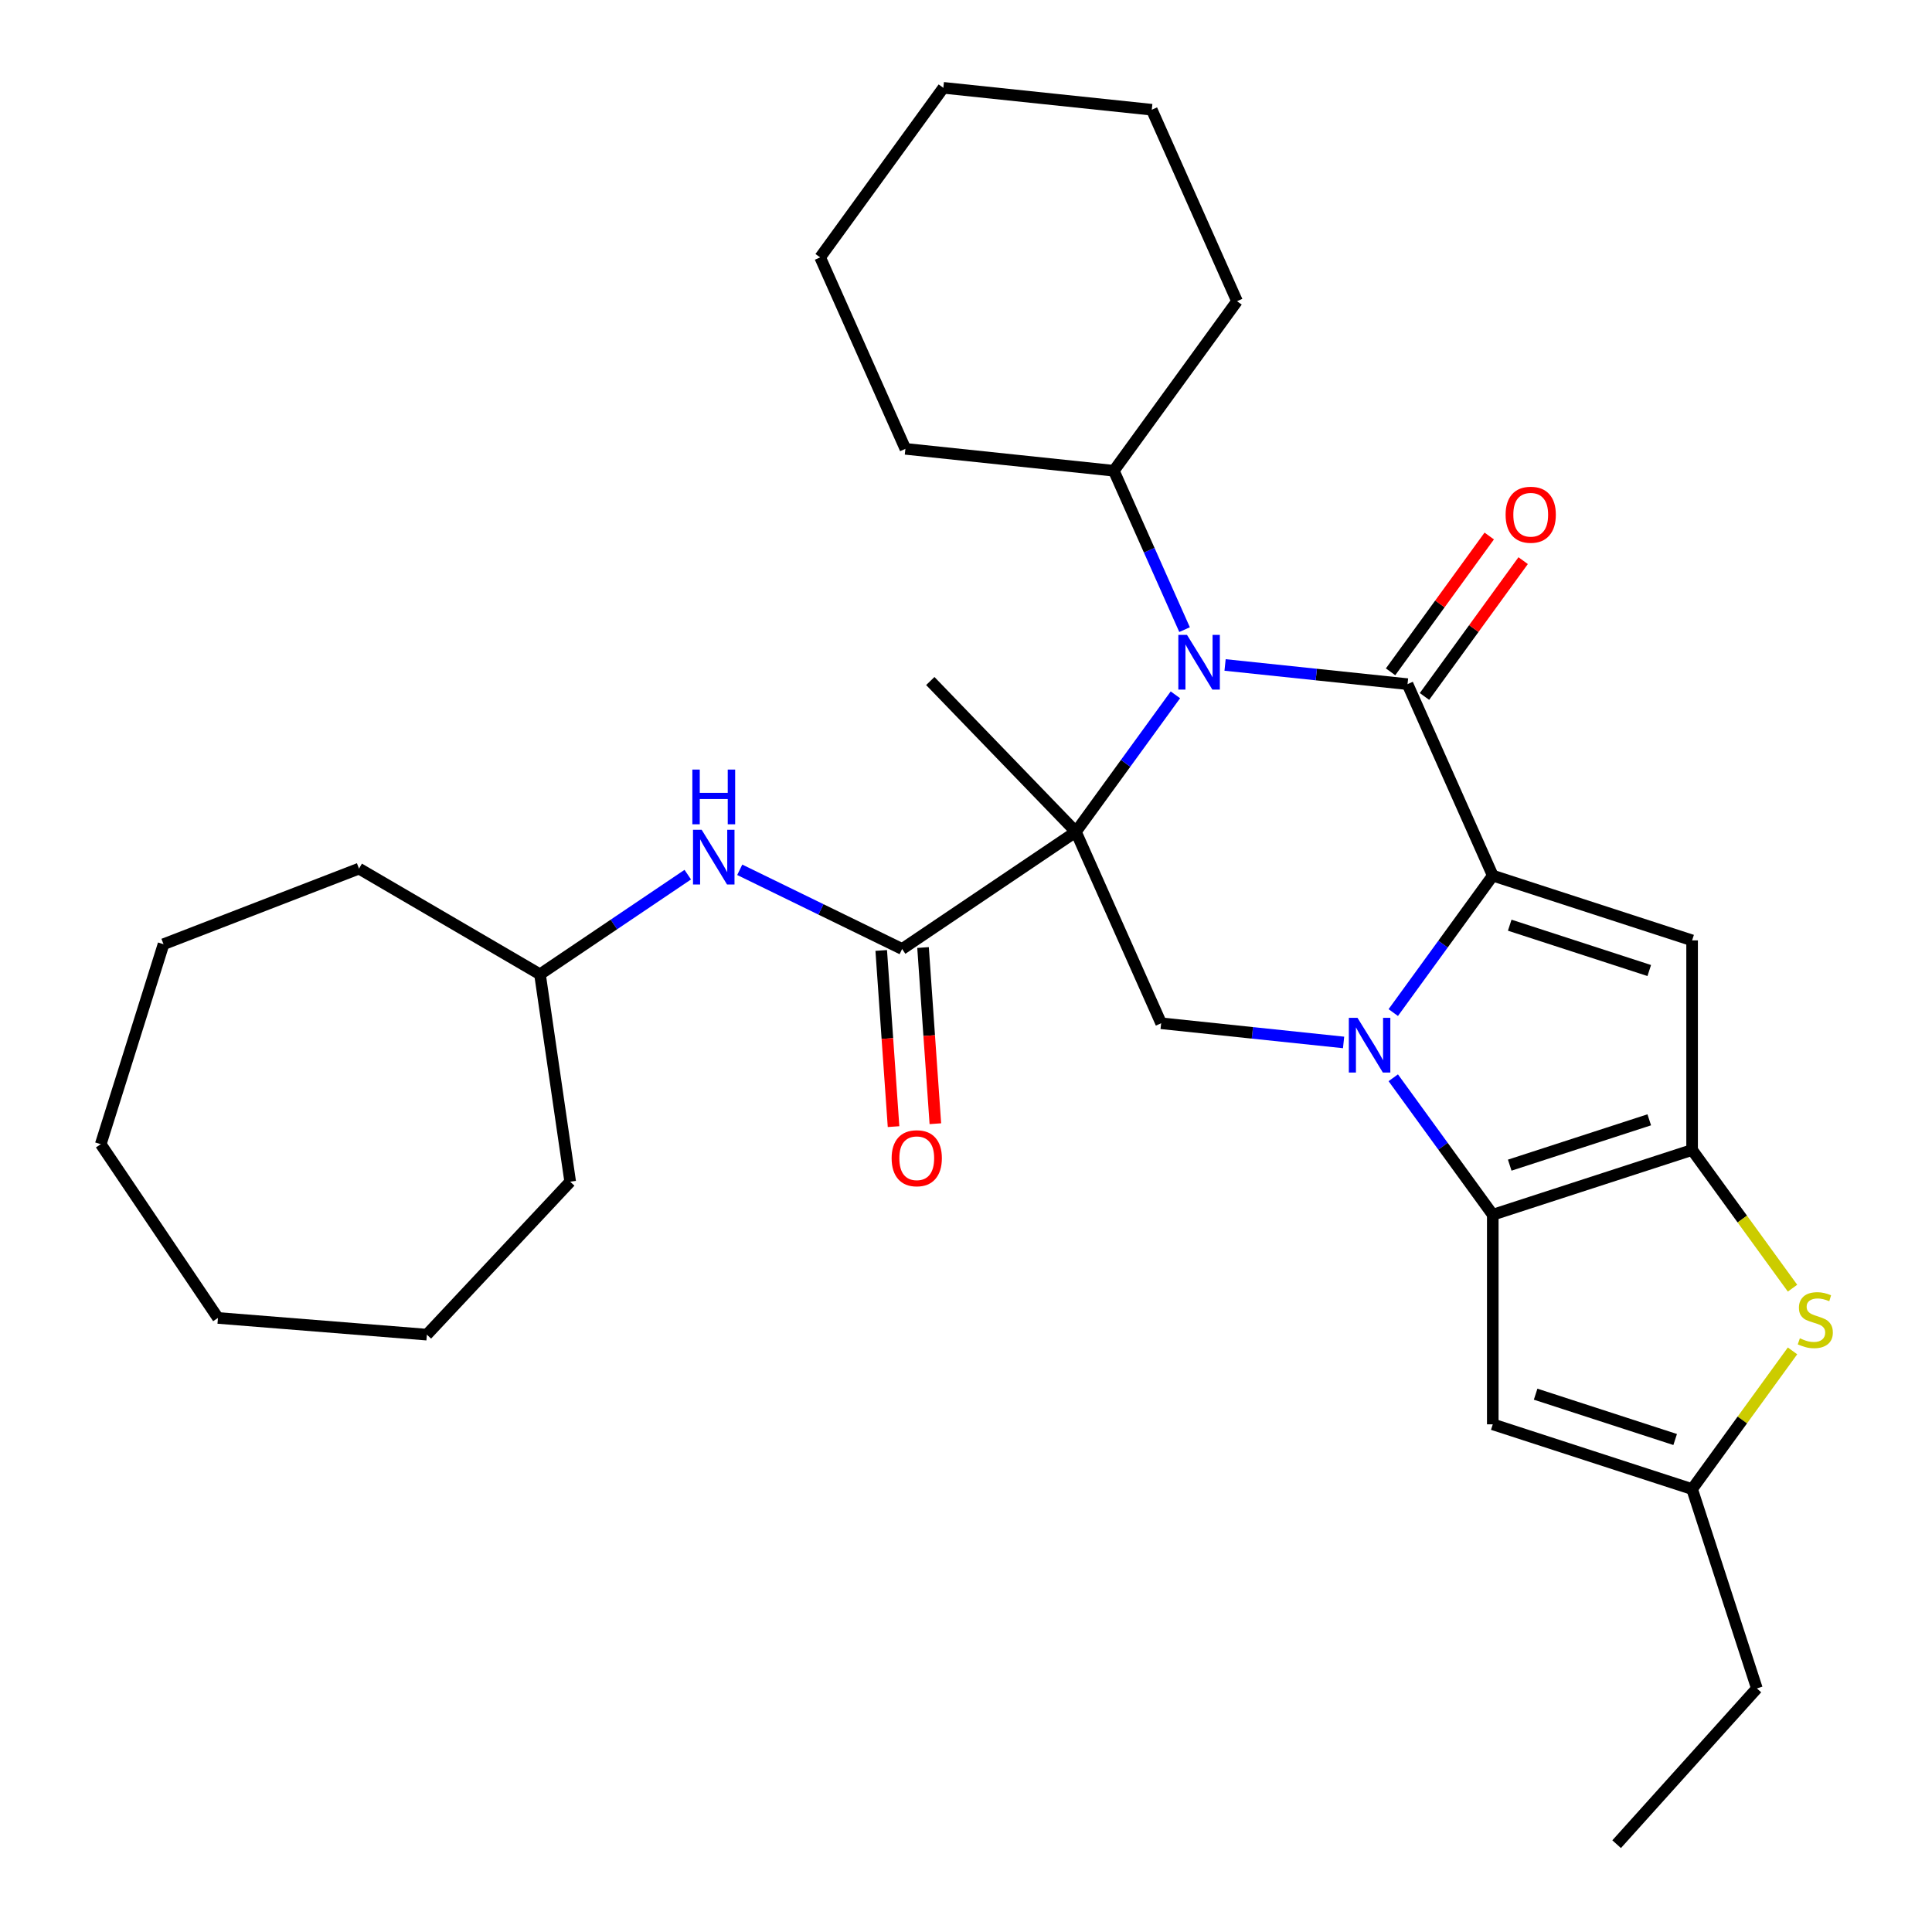 <?xml version='1.0' encoding='iso-8859-1'?>
<svg version='1.1' baseProfile='full'
              xmlns='http://www.w3.org/2000/svg'
                      xmlns:rdkit='http://www.rdkit.org/xml'
                      xmlns:xlink='http://www.w3.org/1999/xlink'
                  xml:space='preserve'
width='1000px' height='1000px' viewBox='0 0 1000 1000'>
<!-- END OF HEADER -->
<rect style='opacity:1.0;fill:#FFFFFF;stroke:none' width='1000' height='1000' x='0' y='0'> </rect>
<path class='bond-3' d='M 556.879,430.535 L 582.632,395.088' style='fill:none;fill-rule:evenodd;stroke:#000000;stroke-width:6px;stroke-linecap:butt;stroke-linejoin:miter;stroke-opacity:1' />
<path class='bond-3' d='M 582.632,395.088 L 608.386,359.642' style='fill:none;fill-rule:evenodd;stroke:#0000FF;stroke-width:6px;stroke-linecap:butt;stroke-linejoin:miter;stroke-opacity:1' />
<path class='bond-7' d='M 556.879,430.535 L 466.942,491.198' style='fill:none;fill-rule:evenodd;stroke:#000000;stroke-width:6px;stroke-linecap:butt;stroke-linejoin:miter;stroke-opacity:1' />
<path class='bond-8' d='M 556.879,430.535 L 601.003,529.64' style='fill:none;fill-rule:evenodd;stroke:#000000;stroke-width:6px;stroke-linecap:butt;stroke-linejoin:miter;stroke-opacity:1' />
<path class='bond-16' d='M 556.879,430.535 L 481.52,352.498' style='fill:none;fill-rule:evenodd;stroke:#000000;stroke-width:6px;stroke-linecap:butt;stroke-linejoin:miter;stroke-opacity:1' />
<path class='bond-0' d='M 695.441,539.565 L 648.222,534.603' style='fill:none;fill-rule:evenodd;stroke:#0000FF;stroke-width:6px;stroke-linecap:butt;stroke-linejoin:miter;stroke-opacity:1' />
<path class='bond-0' d='M 648.222,534.603 L 601.003,529.64' style='fill:none;fill-rule:evenodd;stroke:#000000;stroke-width:6px;stroke-linecap:butt;stroke-linejoin:miter;stroke-opacity:1' />
<path class='bond-1' d='M 721.151,524.107 L 746.905,488.661' style='fill:none;fill-rule:evenodd;stroke:#0000FF;stroke-width:6px;stroke-linecap:butt;stroke-linejoin:miter;stroke-opacity:1' />
<path class='bond-1' d='M 746.905,488.661 L 772.658,453.214' style='fill:none;fill-rule:evenodd;stroke:#000000;stroke-width:6px;stroke-linecap:butt;stroke-linejoin:miter;stroke-opacity:1' />
<path class='bond-4' d='M 721.151,557.851 L 746.905,593.298' style='fill:none;fill-rule:evenodd;stroke:#0000FF;stroke-width:6px;stroke-linecap:butt;stroke-linejoin:miter;stroke-opacity:1' />
<path class='bond-4' d='M 746.905,593.298 L 772.658,628.745' style='fill:none;fill-rule:evenodd;stroke:#000000;stroke-width:6px;stroke-linecap:butt;stroke-linejoin:miter;stroke-opacity:1' />
<path class='bond-6' d='M 772.658,453.214 L 875.832,486.737' style='fill:none;fill-rule:evenodd;stroke:#000000;stroke-width:6px;stroke-linecap:butt;stroke-linejoin:miter;stroke-opacity:1' />
<path class='bond-6' d='M 781.43,478.877 L 853.652,502.344' style='fill:none;fill-rule:evenodd;stroke:#000000;stroke-width:6px;stroke-linecap:butt;stroke-linejoin:miter;stroke-opacity:1' />
<path class='bond-31' d='M 772.658,453.214 L 728.534,354.109' style='fill:none;fill-rule:evenodd;stroke:#000000;stroke-width:6px;stroke-linecap:butt;stroke-linejoin:miter;stroke-opacity:1' />
<path class='bond-2' d='M 728.534,354.109 L 681.315,349.146' style='fill:none;fill-rule:evenodd;stroke:#000000;stroke-width:6px;stroke-linecap:butt;stroke-linejoin:miter;stroke-opacity:1' />
<path class='bond-2' d='M 681.315,349.146 L 634.096,344.183' style='fill:none;fill-rule:evenodd;stroke:#0000FF;stroke-width:6px;stroke-linecap:butt;stroke-linejoin:miter;stroke-opacity:1' />
<path class='bond-13' d='M 737.31,360.486 L 762.846,325.339' style='fill:none;fill-rule:evenodd;stroke:#000000;stroke-width:6px;stroke-linecap:butt;stroke-linejoin:miter;stroke-opacity:1' />
<path class='bond-13' d='M 762.846,325.339 L 788.381,290.192' style='fill:none;fill-rule:evenodd;stroke:#FF0000;stroke-width:6px;stroke-linecap:butt;stroke-linejoin:miter;stroke-opacity:1' />
<path class='bond-13' d='M 719.757,347.733 L 745.293,312.586' style='fill:none;fill-rule:evenodd;stroke:#000000;stroke-width:6px;stroke-linecap:butt;stroke-linejoin:miter;stroke-opacity:1' />
<path class='bond-13' d='M 745.293,312.586 L 770.828,277.439' style='fill:none;fill-rule:evenodd;stroke:#FF0000;stroke-width:6px;stroke-linecap:butt;stroke-linejoin:miter;stroke-opacity:1' />
<path class='bond-14' d='M 613.132,325.897 L 594.826,284.781' style='fill:none;fill-rule:evenodd;stroke:#0000FF;stroke-width:6px;stroke-linecap:butt;stroke-linejoin:miter;stroke-opacity:1' />
<path class='bond-14' d='M 594.826,284.781 L 576.52,243.664' style='fill:none;fill-rule:evenodd;stroke:#000000;stroke-width:6px;stroke-linecap:butt;stroke-linejoin:miter;stroke-opacity:1' />
<path class='bond-5' d='M 772.658,628.745 L 875.832,595.221' style='fill:none;fill-rule:evenodd;stroke:#000000;stroke-width:6px;stroke-linecap:butt;stroke-linejoin:miter;stroke-opacity:1' />
<path class='bond-5' d='M 781.43,603.081 L 853.652,579.615' style='fill:none;fill-rule:evenodd;stroke:#000000;stroke-width:6px;stroke-linecap:butt;stroke-linejoin:miter;stroke-opacity:1' />
<path class='bond-10' d='M 772.658,628.745 L 772.658,737.229' style='fill:none;fill-rule:evenodd;stroke:#000000;stroke-width:6px;stroke-linecap:butt;stroke-linejoin:miter;stroke-opacity:1' />
<path class='bond-9' d='M 875.832,595.221 L 901.819,630.989' style='fill:none;fill-rule:evenodd;stroke:#000000;stroke-width:6px;stroke-linecap:butt;stroke-linejoin:miter;stroke-opacity:1' />
<path class='bond-9' d='M 901.819,630.989 L 927.806,666.756' style='fill:none;fill-rule:evenodd;stroke:#CCCC00;stroke-width:6px;stroke-linecap:butt;stroke-linejoin:miter;stroke-opacity:1' />
<path class='bond-32' d='M 875.832,595.221 L 875.832,486.737' style='fill:none;fill-rule:evenodd;stroke:#000000;stroke-width:6px;stroke-linecap:butt;stroke-linejoin:miter;stroke-opacity:1' />
<path class='bond-12' d='M 466.942,491.198 L 424.915,470.701' style='fill:none;fill-rule:evenodd;stroke:#000000;stroke-width:6px;stroke-linecap:butt;stroke-linejoin:miter;stroke-opacity:1' />
<path class='bond-12' d='M 424.915,470.701 L 382.889,450.203' style='fill:none;fill-rule:evenodd;stroke:#0000FF;stroke-width:6px;stroke-linecap:butt;stroke-linejoin:miter;stroke-opacity:1' />
<path class='bond-15' d='M 456.12,491.955 L 459.308,537.549' style='fill:none;fill-rule:evenodd;stroke:#000000;stroke-width:6px;stroke-linecap:butt;stroke-linejoin:miter;stroke-opacity:1' />
<path class='bond-15' d='M 459.308,537.549 L 462.496,583.142' style='fill:none;fill-rule:evenodd;stroke:#FF0000;stroke-width:6px;stroke-linecap:butt;stroke-linejoin:miter;stroke-opacity:1' />
<path class='bond-15' d='M 477.764,490.441 L 480.952,536.035' style='fill:none;fill-rule:evenodd;stroke:#000000;stroke-width:6px;stroke-linecap:butt;stroke-linejoin:miter;stroke-opacity:1' />
<path class='bond-15' d='M 480.952,536.035 L 484.14,581.629' style='fill:none;fill-rule:evenodd;stroke:#FF0000;stroke-width:6px;stroke-linecap:butt;stroke-linejoin:miter;stroke-opacity:1' />
<path class='bond-33' d='M 927.806,699.217 L 901.819,734.984' style='fill:none;fill-rule:evenodd;stroke:#CCCC00;stroke-width:6px;stroke-linecap:butt;stroke-linejoin:miter;stroke-opacity:1' />
<path class='bond-33' d='M 901.819,734.984 L 875.832,770.752' style='fill:none;fill-rule:evenodd;stroke:#000000;stroke-width:6px;stroke-linecap:butt;stroke-linejoin:miter;stroke-opacity:1' />
<path class='bond-11' d='M 772.658,737.229 L 875.832,770.752' style='fill:none;fill-rule:evenodd;stroke:#000000;stroke-width:6px;stroke-linecap:butt;stroke-linejoin:miter;stroke-opacity:1' />
<path class='bond-11' d='M 794.839,721.622 L 867.061,745.089' style='fill:none;fill-rule:evenodd;stroke:#000000;stroke-width:6px;stroke-linecap:butt;stroke-linejoin:miter;stroke-opacity:1' />
<path class='bond-18' d='M 875.832,770.752 L 909.356,873.926' style='fill:none;fill-rule:evenodd;stroke:#000000;stroke-width:6px;stroke-linecap:butt;stroke-linejoin:miter;stroke-opacity:1' />
<path class='bond-17' d='M 355.985,452.716 L 317.742,478.51' style='fill:none;fill-rule:evenodd;stroke:#0000FF;stroke-width:6px;stroke-linecap:butt;stroke-linejoin:miter;stroke-opacity:1' />
<path class='bond-17' d='M 317.742,478.51 L 279.5,504.305' style='fill:none;fill-rule:evenodd;stroke:#000000;stroke-width:6px;stroke-linecap:butt;stroke-linejoin:miter;stroke-opacity:1' />
<path class='bond-19' d='M 576.52,243.664 L 640.285,155.899' style='fill:none;fill-rule:evenodd;stroke:#000000;stroke-width:6px;stroke-linecap:butt;stroke-linejoin:miter;stroke-opacity:1' />
<path class='bond-20' d='M 576.52,243.664 L 468.63,232.325' style='fill:none;fill-rule:evenodd;stroke:#000000;stroke-width:6px;stroke-linecap:butt;stroke-linejoin:miter;stroke-opacity:1' />
<path class='bond-21' d='M 279.5,504.305 L 295.133,611.657' style='fill:none;fill-rule:evenodd;stroke:#000000;stroke-width:6px;stroke-linecap:butt;stroke-linejoin:miter;stroke-opacity:1' />
<path class='bond-22' d='M 279.5,504.305 L 185.822,449.596' style='fill:none;fill-rule:evenodd;stroke:#000000;stroke-width:6px;stroke-linecap:butt;stroke-linejoin:miter;stroke-opacity:1' />
<path class='bond-23' d='M 909.356,873.926 L 836.766,954.545' style='fill:none;fill-rule:evenodd;stroke:#000000;stroke-width:6px;stroke-linecap:butt;stroke-linejoin:miter;stroke-opacity:1' />
<path class='bond-24' d='M 640.285,155.899 L 596.161,56.794' style='fill:none;fill-rule:evenodd;stroke:#000000;stroke-width:6px;stroke-linecap:butt;stroke-linejoin:miter;stroke-opacity:1' />
<path class='bond-25' d='M 468.63,232.325 L 424.506,133.22' style='fill:none;fill-rule:evenodd;stroke:#000000;stroke-width:6px;stroke-linecap:butt;stroke-linejoin:miter;stroke-opacity:1' />
<path class='bond-26' d='M 295.133,611.657 L 220.95,690.812' style='fill:none;fill-rule:evenodd;stroke:#000000;stroke-width:6px;stroke-linecap:butt;stroke-linejoin:miter;stroke-opacity:1' />
<path class='bond-27' d='M 185.822,449.596 L 84.641,488.725' style='fill:none;fill-rule:evenodd;stroke:#000000;stroke-width:6px;stroke-linecap:butt;stroke-linejoin:miter;stroke-opacity:1' />
<path class='bond-34' d='M 596.161,56.794 L 488.271,45.455' style='fill:none;fill-rule:evenodd;stroke:#000000;stroke-width:6px;stroke-linecap:butt;stroke-linejoin:miter;stroke-opacity:1' />
<path class='bond-30' d='M 424.506,133.22 L 488.271,45.455' style='fill:none;fill-rule:evenodd;stroke:#000000;stroke-width:6px;stroke-linecap:butt;stroke-linejoin:miter;stroke-opacity:1' />
<path class='bond-29' d='M 220.95,690.812 L 112.811,682.166' style='fill:none;fill-rule:evenodd;stroke:#000000;stroke-width:6px;stroke-linecap:butt;stroke-linejoin:miter;stroke-opacity:1' />
<path class='bond-28' d='M 84.641,488.725 L 52.148,592.229' style='fill:none;fill-rule:evenodd;stroke:#000000;stroke-width:6px;stroke-linecap:butt;stroke-linejoin:miter;stroke-opacity:1' />
<path class='bond-35' d='M 52.148,592.229 L 112.811,682.166' style='fill:none;fill-rule:evenodd;stroke:#000000;stroke-width:6px;stroke-linecap:butt;stroke-linejoin:miter;stroke-opacity:1' />
<path  class='atom-1' d='M 702.633 526.819
L 711.913 541.819
Q 712.833 543.299, 714.313 545.979
Q 715.793 548.659, 715.873 548.819
L 715.873 526.819
L 719.633 526.819
L 719.633 555.139
L 715.753 555.139
L 705.793 538.739
Q 704.633 536.819, 703.393 534.619
Q 702.193 532.419, 701.833 531.739
L 701.833 555.139
L 698.153 555.139
L 698.153 526.819
L 702.633 526.819
' fill='#0000FF'/>
<path  class='atom-4' d='M 614.384 328.609
L 623.664 343.609
Q 624.584 345.089, 626.064 347.769
Q 627.544 350.449, 627.624 350.609
L 627.624 328.609
L 631.384 328.609
L 631.384 356.929
L 627.504 356.929
L 617.544 340.529
Q 616.384 338.609, 615.144 336.409
Q 613.944 334.209, 613.584 333.529
L 613.584 356.929
L 609.904 356.929
L 609.904 328.609
L 614.384 328.609
' fill='#0000FF'/>
<path  class='atom-10' d='M 931.598 692.707
Q 931.918 692.827, 933.238 693.387
Q 934.558 693.947, 935.998 694.307
Q 937.478 694.627, 938.918 694.627
Q 941.598 694.627, 943.158 693.347
Q 944.718 692.027, 944.718 689.747
Q 944.718 688.187, 943.918 687.227
Q 943.158 686.267, 941.958 685.747
Q 940.758 685.227, 938.758 684.627
Q 936.238 683.867, 934.718 683.147
Q 933.238 682.427, 932.158 680.907
Q 931.118 679.387, 931.118 676.827
Q 931.118 673.267, 933.518 671.067
Q 935.958 668.867, 940.758 668.867
Q 944.038 668.867, 947.758 670.427
L 946.838 673.507
Q 943.438 672.107, 940.878 672.107
Q 938.118 672.107, 936.598 673.267
Q 935.078 674.387, 935.118 676.347
Q 935.118 677.867, 935.878 678.787
Q 936.678 679.707, 937.798 680.227
Q 938.958 680.747, 940.878 681.347
Q 943.438 682.147, 944.958 682.947
Q 946.478 683.747, 947.558 685.387
Q 948.678 686.987, 948.678 689.747
Q 948.678 693.667, 946.038 695.787
Q 943.438 697.867, 939.078 697.867
Q 936.558 697.867, 934.638 697.307
Q 932.758 696.787, 930.518 695.867
L 931.598 692.707
' fill='#CCCC00'/>
<path  class='atom-13' d='M 363.177 429.482
L 372.457 444.482
Q 373.377 445.962, 374.857 448.642
Q 376.337 451.322, 376.417 451.482
L 376.417 429.482
L 380.177 429.482
L 380.177 457.802
L 376.297 457.802
L 366.337 441.402
Q 365.177 439.482, 363.937 437.282
Q 362.737 435.082, 362.377 434.402
L 362.377 457.802
L 358.697 457.802
L 358.697 429.482
L 363.177 429.482
' fill='#0000FF'/>
<path  class='atom-13' d='M 358.357 398.33
L 362.197 398.33
L 362.197 410.37
L 376.677 410.37
L 376.677 398.33
L 380.517 398.33
L 380.517 426.65
L 376.677 426.65
L 376.677 413.57
L 362.197 413.57
L 362.197 426.65
L 358.357 426.65
L 358.357 398.33
' fill='#0000FF'/>
<path  class='atom-14' d='M 779.299 266.424
Q 779.299 259.624, 782.659 255.824
Q 786.019 252.024, 792.299 252.024
Q 798.579 252.024, 801.939 255.824
Q 805.299 259.624, 805.299 266.424
Q 805.299 273.304, 801.899 277.224
Q 798.499 281.104, 792.299 281.104
Q 786.059 281.104, 782.659 277.224
Q 779.299 273.344, 779.299 266.424
M 792.299 277.904
Q 796.619 277.904, 798.939 275.024
Q 801.299 272.104, 801.299 266.424
Q 801.299 260.864, 798.939 258.064
Q 796.619 255.224, 792.299 255.224
Q 787.979 255.224, 785.619 258.024
Q 783.299 260.824, 783.299 266.424
Q 783.299 272.144, 785.619 275.024
Q 787.979 277.904, 792.299 277.904
' fill='#FF0000'/>
<path  class='atom-16' d='M 461.509 599.498
Q 461.509 592.698, 464.869 588.898
Q 468.229 585.098, 474.509 585.098
Q 480.789 585.098, 484.149 588.898
Q 487.509 592.698, 487.509 599.498
Q 487.509 606.378, 484.109 610.298
Q 480.709 614.178, 474.509 614.178
Q 468.269 614.178, 464.869 610.298
Q 461.509 606.418, 461.509 599.498
M 474.509 610.978
Q 478.829 610.978, 481.149 608.098
Q 483.509 605.178, 483.509 599.498
Q 483.509 593.938, 481.149 591.138
Q 478.829 588.298, 474.509 588.298
Q 470.189 588.298, 467.829 591.098
Q 465.509 593.898, 465.509 599.498
Q 465.509 605.218, 467.829 608.098
Q 470.189 610.978, 474.509 610.978
' fill='#FF0000'/>
</svg>
